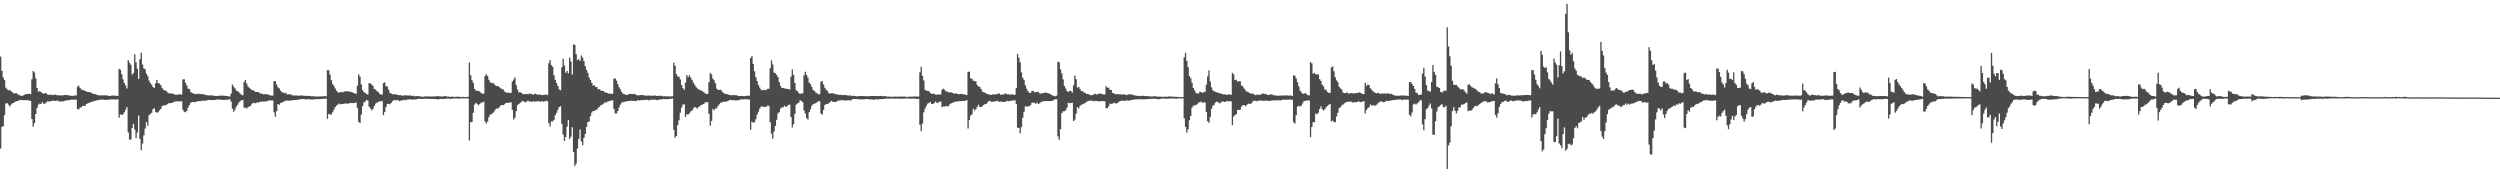 <svg xmlns="http://www.w3.org/2000/svg" width="1920" height="150"><path d="M0 43.478h1v70.636H0zM1 54.408h1v43.072H1zM2 59.431h1v37.471H2zM3 61.478h1v26.944H3zM4 67.273h1v12.188H4zM5 68.578h1v10.620H5zM6 69.353h1v11.092H6zM7 68.996h1v12.808H7zM8 69.971h1v10.403H8zM9 70.718h1v8.643H9zM10 71.848h1v7.265H10zM11 71.704h1v6.475H11zM12 71.473h1v6.308H12zM13 72.219h1v5.360H13zM14 72.867h1v4.296H14zM15 73.384h1v3.504H15zM16 73.604h1v3.028H16zM17 73.492h1v3.493H17zM18 73.011h1v3.937H18zM19 72.354h1v4.617H19zM20 72.315h1v4.660H20zM21 72.102h1v4.736H21zM22 72.079h1v5.262H22zM23 72.318h1v5.129H23zM24 60.935h1v30.456H24zM25 54.506h1v42.811H25zM26 55.666h1v38.794H26zM27 60.221h1v27.329H27zM28 67.609h1v15.262H28zM29 70.347h1v10.014H29zM30 69.994h1v9.554H30zM31 70.530h1v9.382H31zM32 71.610h1v6.800H32zM33 71.860h1v7.739H33zM34 71.702h1v7.940H34zM35 71.576h1v7.075H35zM36 72.562h1v5.328H36zM37 72.830h1v5.097H37zM38 72.876h1v4.903H38zM39 72.704h1v5.088H39zM40 73.091h1v4.129H40zM41 72.688h1v4.772H41zM42 72.759h1v4.747H42zM43 73.080h1v4.230H43zM44 73.109h1v4.136H44zM45 73.270h1v4.692H45zM46 73.327h1v4.656H46zM47 73.210h1v4.500H47zM48 73.176h1v4.733H48zM49 73.016h1v4.488H49zM50 72.926h1v4.326H50zM51 73.071h1v3.944H51zM52 73.167h1v3.834H52zM53 73.439h1v3.362H53zM54 73.588h1v2.937H54zM55 73.595h1v2.992H55zM56 73.599h1v2.921H56zM57 73.329h1v3.163H57zM58 73.288h1v3.191H58zM59 66.559h1v17.155H59zM60 65.726h1v18.325H60zM61 67.552h1v15.171H61zM62 68.706h1v13.685H62zM63 69.136h1v12.163H63zM64 69.356h1v11.964H64zM65 69.903h1v11.307H65zM66 70.351h1v9.519H66zM67 70.672h1v8.668H67zM68 70.658h1v8.315H68zM69 71.001h1v7.555H69zM70 71.294h1v6.908H70zM71 72.263h1v5.537H71zM72 71.995h1v5.427H72zM73 72.416h1v5.008H73zM74 72.869h1v4.152H74zM75 73.096h1v3.786H75zM76 73.377h1v3.360H76zM77 73.176h1v3.211H77zM78 73.283h1v3.282H78zM79 73.192h1v3.259H79zM80 73.135h1v3.559H80zM81 73.361h1v3.371H81zM82 73.226h1v3.474H82zM83 73.739h1v2.806H83zM84 73.700h1v2.648H84zM85 73.469h1v2.852H85zM86 73.309h1v3.079H86zM87 73.389h1v2.953H87zM88 73.499h1v2.937H88zM89 73.608h1v2.859H89zM90 73.608h1v2.577H90zM91 52.936h1v37.391H91zM92 53.494h1v34.317H92zM93 56.973h1v31.357H93zM94 60.931h1v26.917H94zM95 63.792h1v22.461H95zM96 65.607h1v18.691H96zM97 67.921h1v14.374H97zM98 46.147h1v55.532H98zM99 48.081h1v59.085H99zM100 49.699h1v57.503H100zM101 57.230h1v41.124H101zM102 56.099h1v39.043H102zM103 41.693h1v57.787H103zM104 47.882h1v58.293H104zM105 52.840h1v49.007H105zM106 60.645h1v28.141H106zM107 45.410h1v61.357H107zM108 40.604h1v74.713H108zM109 49.633h1v60.652H109zM110 52.663h1v51.293H110zM111 53.204h1v45.562H111zM112 56.605h1v37.127H112zM113 58.466h1v38.130H113zM114 61.828h1v26.789H114zM115 63.696h1v23.827H115zM116 65.087h1v21.534H116zM117 66.753h1v17.045H117zM118 67.580h1v15.626H118zM119 64.032h1v21.840H119zM120 61.411h1v25.294H120zM121 63.837h1v22.220H121zM122 64.174h1v20.613H122zM123 65.403h1v18.382H123zM124 67.470h1v14.047H124zM125 68.848h1v12.115H125zM126 69.356h1v11.563H126zM127 69.569h1v11.275H127zM128 70.784h1v9.181H128zM129 71.576h1v7.768H129zM130 71.681h1v7.503H130zM131 71.757h1v7.384H131zM132 71.928h1v6.983H132zM133 72.123h1v6.212H133zM134 72.759h1v5.159H134zM135 72.789h1v5.054H135zM136 72.636h1v5.120H136zM137 72.432h1v5.516H137zM138 72.482h1v5.379H138zM139 72.617h1v5.049H139zM140 60.999h1v23.342H140zM141 60.853h1v25.040H141zM142 63.549h1v22.717H142zM143 65.639h1v19.432H143zM144 68.083h1v14.482H144zM145 68.424h1v12.218H145zM146 70.573h1v8.382H146zM147 71.304h1v7.139H147zM148 71.846h1v6.365H148zM149 72.089h1v6.507H149zM150 72.384h1v5.809H150zM151 72.095h1v5.743H151zM152 71.878h1v5.880H152zM153 72.356h1v5.244H153zM154 72.215h1v5.491H154zM155 72.281h1v4.953H155zM156 72.434h1v4.974H156zM157 72.778h1v4.640H157zM158 72.988h1v4.175H158zM159 73.217h1v3.662H159zM160 73.295h1v3.454H160zM161 73.194h1v3.630H161zM162 73.304h1v3.596H162zM163 73.274h1v3.619H163zM164 73.640h1v3.129H164zM165 73.718h1v3.005H165zM166 73.721h1v2.774H166zM167 73.544h1v2.861H167zM168 73.565h1v2.804H168zM169 73.421h1v3.209H169zM170 73.423h1v3.211H170zM171 73.478h1v3.323H171zM172 73.505h1v3.250H172zM173 73.684h1v2.870H173zM174 73.771h1v2.808H174zM175 73.949h1v2.557H175zM176 74.153h1v1.966H176zM177 71.844h1v6.262H177zM178 64.888h1v18.576H178zM179 66.488h1v19.375H179zM180 67.809h1v16.530H180zM181 69.596h1v12.307H181zM182 69.917h1v10.545H182zM183 70.841h1v7.899H183zM184 71.931h1v5.772H184zM185 72.812h1v4.216H185zM186 73.139h1v3.658H186zM187 62.943h1v19.817H187zM188 61.432h1v21.188H188zM189 64.227h1v19.146H189zM190 66.454h1v15.908H190zM191 67.445h1v14.282H191zM192 68.257h1v13.124H192zM193 69.337h1v10.389H193zM194 69.207h1v9.764H194zM195 70.068h1v9.123H195zM196 70.688h1v8.599H196zM197 70.612h1v7.897H197zM198 70.665h1v8.169H198zM199 71.514h1v6.706H199zM200 71.803h1v6.487H200zM201 72.098h1v5.697H201zM202 72.510h1v5.635H202zM203 72.256h1v5.718H203zM204 72.409h1v5.454H204zM205 72.425h1v5.230H205zM206 72.784h1v4.248H206zM207 73.281h1v3.893H207zM208 73.439h1v3.694H208zM209 73.398h1v3.742H209zM210 62.395h1v23.951H210zM211 62.315h1v27.265H211zM212 64.913h1v20.412H212zM213 67.094h1v12.854H213zM214 67.868h1v12.607H214zM215 69.511h1v9.657H215zM216 70.757h1v7.988H216zM217 71.072h1v7.272H217zM218 71.697h1v6.100H218zM219 71.235h1v6.006H219zM220 72.551h1v4.690H220zM221 72.434h1v4.907H221zM222 72.361h1v4.827H222zM223 72.576h1v4.720H223zM224 73.212h1v3.694H224zM225 73.235h1v3.628H225zM226 73.460h1v3.323H226zM227 73.238h1v3.582H227zM228 73.553h1v2.980H228zM229 73.494h1v3.003H229zM230 73.421h1v2.689H230zM231 73.254h1v2.870H231zM232 73.343h1v2.758H232zM233 73.537h1v2.513H233zM234 73.606h1v2.728H234zM235 73.597h1v2.721H235zM236 73.640h1v2.552H236zM237 73.753h1v2.447H237zM238 73.672h1v2.708H238zM239 73.988h1v2.433H239zM240 73.888h1v2.483H240zM241 73.968h1v2.337H241zM242 74.213h1v1.913H242zM243 74.110h1v2.074H243zM244 74.155h1v1.913H244zM245 74.030h1v2.081H245zM246 74.034h1v2.007H246zM247 74.016h1v1.932H247zM248 73.929h1v1.998H248zM249 73.810h1v1.946H249zM250 73.961h1v1.810H250zM251 53.847h1v37.361H251zM252 53.913h1v33.609H252zM253 57.321h1v30.606H253zM254 61.560h1v26.324H254zM255 64.508h1v21.730H255zM256 66.003h1v18.199H256zM257 67.996h1v14.296H257zM258 69.653h1v11.520H258zM259 70.910h1v9.387H259zM260 71.031h1v8.494H260zM261 70.837h1v9.409H261zM262 70.587h1v9.306H262zM263 70.967h1v8.849H263zM264 70.127h1v9.425H264zM265 70.180h1v9.272H265zM266 70.189h1v9.359H266zM267 70.045h1v9.540H267zM268 70.486h1v8.787H268zM269 70.576h1v8.423H269zM270 70.830h1v8.254H270zM271 71.455h1v7.720H271zM272 71.654h1v7.471H272zM273 72.116h1v6.402H273zM274 65.778h1v17.070H274zM275 57.113h1v36.493H275zM276 58.862h1v35.603H276zM277 64.872h1v23.065H277zM278 69.202h1v12.353H278zM279 70.681h1v8.025H279zM280 71.377h1v6.642H280zM281 72.198h1v4.562H281zM282 72.599h1v4.585H282zM283 63.762h1v18.235H283zM284 64.199h1v19.082H284zM285 64.913h1v19.945H285zM286 65.996h1v17.665H286zM287 68.330h1v13.101H287zM288 68.809h1v10.767H288zM289 69.987h1v8.803H289zM290 70.651h1v7.729H290zM291 71.917h1v5.901H291zM292 72.540h1v5.122H292zM293 72.620h1v4.974H293zM294 63.799h1v24.624H294zM295 63.297h1v22.660H295zM296 66.268h1v15.832H296zM297 66.486h1v13.323H297zM298 68.811h1v10.982H298zM299 71.297h1v8.757H299zM300 71.864h1v7.176H300zM301 72.471h1v5.296H301zM302 72.507h1v4.360H302zM303 72.263h1v4.733H303zM304 72.594h1v4.461H304zM305 72.933h1v3.772H305zM306 73.114h1v4.557H306zM307 73.052h1v4.314H307zM308 73.325h1v3.793H308zM309 73.567h1v3.406H309zM310 73.135h1v3.447H310zM311 73.249h1v3.786H311zM312 73.251h1v3.177H312zM313 73.421h1v3.026H313zM314 73.325h1v2.980H314zM315 73.279h1v2.937H315zM316 73.734h1v2.889H316zM317 73.533h1v2.790H317zM318 74.014h1v2.513H318zM319 73.812h1v2.401H319zM320 73.723h1v2.387H320zM321 73.904h1v1.973H321zM322 73.890h1v1.950H322zM323 74.263h1v1.767H323zM324 74.357h1v1.632H324zM325 74.222h1v1.616H325zM326 73.993h1v1.824H326zM327 74.064h1v1.868H327zM328 73.965h1v1.847H328zM329 74.091h1v1.861H329zM330 74.107h1v1.877H330zM331 74.121h1v1.852H331zM332 74.071h1v1.900H332zM333 74.094h1v1.964H333zM334 73.945h1v2.028H334zM335 73.908h1v2.330H335zM336 73.787h1v2.515H336zM337 73.963h1v2.152H337zM338 74.020h1v1.893H338zM339 74.128h1v1.833H339zM340 74.091h1v1.895H340zM341 73.689h1v2.243H341zM342 73.947h1v1.957H342zM343 74.206h1v1.483H343zM344 74.075h1v1.614H344zM345 74.387h1v1.527H345zM346 74.300h1v1.614H346zM347 74.213h1v1.435H347zM348 74.396h1v1.227H348zM349 74.371h1v1.263H349zM350 74.302h1v1.261H350zM351 74.306h1v1.415H351zM352 74.332h1v1.467H352zM353 74.409h1v1.206H353zM354 74.529h1v1.037H354zM355 74.361h1v1.220H355zM356 74.494h1v1.044H356zM357 74.586h1v1.016H357zM358 74.464h1v1.003H358zM359 74.409h1v1.225H359zM360 47.914h1v59.975H360zM361 57.742h1v36.072H361zM362 61.491h1v32.243H362zM363 63.647h1v22.934H363zM364 68.223h1v12.085H364zM365 69.363h1v9.604H365zM366 69.896h1v9.810H366zM367 69.743h1v11.202H367zM368 70.363h1v9.487H368zM369 71.358h1v7.448H369zM370 72.038h1v6.693H370zM371 71.853h1v6.219H371zM372 58.532h1v34.763H372zM373 57.040h1v37.830H373zM374 58.324h1v35.038H374zM375 61.212h1v28.794H375zM376 63.009h1v24.974H376zM377 63.913h1v23.951H377zM378 63.508h1v23.227H378zM379 64.460h1v21.263H379zM380 65.627h1v18.482H380zM381 66.083h1v17.205H381zM382 66.113h1v17.290H382zM383 66.854h1v15.434H383zM384 67.742h1v13.323H384zM385 68.340h1v12.316H385zM386 68.818h1v11.909H386zM387 70.189h1v9.927H387zM388 70.935h1v8.187H388zM389 71.278h1v7.670H389zM390 71.045h1v7.958H390zM391 71.498h1v7.178H391zM392 71.310h1v7.295H392zM393 62.581h1v21.712H393zM394 61.089h1v30.705H394zM395 59.530h1v30.799H395zM396 65.366h1v19.963H396zM397 68.736h1v11.952H397zM398 70.999h1v8.878H398zM399 70.741h1v8.299H399zM400 71.423h1v6.670H400zM401 72.160h1v5.290H401zM402 72.375h1v5.676H402zM403 72.281h1v6.388H403zM404 71.999h1v6.022H404zM405 72.459h1v4.795H405zM406 71.878h1v6.065H406zM407 72.018h1v5.965H407zM408 72.128h1v6.217H408zM409 72.892h1v4.733H409zM410 72.002h1v6.249H410zM411 72.116h1v5.649H411zM412 72.553h1v5.441H412zM413 72.853h1v4.802H413zM414 72.446h1v5.445H414zM415 72.881h1v5.241H415zM416 73.107h1v4.498H416zM417 72.862h1v5.340H417zM418 72.805h1v4.951H418zM419 72.556h1v4.749H419zM420 73.000h1v4.797H420zM421 48.594h1v46.038H421zM422 46.051h1v51.135H422zM423 50.082h1v43.097H423zM424 51.283h1v42.035H424zM425 57.788h1v34.314H425zM426 61.267h1v27.281H426zM427 63.817h1v22.818H427zM428 66.035h1v18.233H428zM429 68.584h1v13.600H429zM430 69.326h1v12.323H430zM431 51.688h1v43.399H431zM432 45.131h1v58.302H432zM433 50.345h1v57.876H433zM434 55.854h1v49.364H434zM435 54.476h1v42.749H435zM436 56.259h1v35.786H436zM437 44.302h1v62.497H437zM438 47.163h1v57.778H438zM439 57.337h1v40.405H439zM440 34.085h1v82.660H440zM441 34.531h1v92.948H441zM442 41.524h1v84.171H442zM443 46.145h1v67.915H443zM444 45.479h1v61.167H444zM445 46.765h1v52.731H445zM446 42.611h1v66.109H446zM447 44.298h1v67.331H447zM448 46.955h1v58.943H448zM449 50.750h1v52.156H449zM450 53.641h1v43.845H450zM451 55.909h1v37.864H451zM452 59.546h1v33.683H452zM453 61.407h1v27.853H453zM454 63.705h1v22.724H454zM455 65.698h1v19.540H455zM456 65.533h1v19.673H456zM457 66.795h1v17.775H457zM458 66.911h1v17.219H458zM459 68.722h1v14.026H459zM460 68.470h1v13.495H460zM461 69.511h1v11.332H461zM462 69.855h1v10.524H462zM463 69.912h1v9.762H463zM464 70.844h1v7.858H464zM465 71.118h1v7.686H465zM466 71.429h1v6.658H466zM467 71.958h1v5.873H467zM468 71.860h1v5.601H468zM469 72.109h1v5.116H469zM470 71.979h1v5.051H470zM471 60.496h1v23.159H471zM472 60.139h1v27.011H472zM473 61.878h1v25.223H473zM474 64.622h1v20.629H474zM475 67.012h1v15.599H475zM476 68.628h1v11.723H476zM477 70.628h1v8.240H477zM478 72.009h1v6.340H478zM479 72.299h1v5.914H479zM480 72.748h1v5.189H480zM481 72.931h1v4.875H481zM482 72.489h1v5.191H482zM483 72.153h1v5.427H483zM484 72.084h1v5.246H484zM485 72.217h1v5.262H485zM486 72.263h1v5.173H486zM487 71.935h1v5.653H487zM488 72.949h1v4.811H488zM489 73.153h1v3.919H489zM490 73.272h1v3.687H490zM491 73.041h1v4.260H491zM492 72.961h1v3.795H492zM493 73.068h1v3.905H493zM494 73.130h1v3.637H494zM495 73.457h1v3.287H495zM496 73.407h1v3.314H496zM497 73.418h1v3.204H497zM498 73.377h1v3.841H498zM499 73.517h1v3.056H499zM500 73.402h1v3.198H500zM501 73.560h1v2.962H501zM502 73.325h1v3.287H502zM503 73.370h1v3.117H503zM504 73.709h1v3.296H504zM505 73.652h1v3.104H505zM506 73.416h1v3.017H506zM507 73.675h1v2.600H507zM508 73.636h1v2.751H508zM509 74.016h1v1.952H509zM510 73.814h1v2.387H510zM511 74.071h1v2.012H511zM512 73.997h1v2.252H512zM513 73.924h1v2.037H513zM514 74.112h1v1.943H514zM515 73.997h1v1.804H515zM516 73.938h1v1.760H516zM517 48.125h1v51.648H517zM518 50.482h1v55.306H518zM519 56.955h1v47.492H519zM520 58.694h1v37.398H520zM521 58.999h1v33.401H521zM522 61.011h1v25.576H522zM523 65.234h1v17.329H523zM524 67.651h1v12.756H524zM525 68.967h1v11.108H525zM526 63.405h1v26.516H526zM527 57.578h1v30.211H527zM528 59.214h1v28.702H528zM529 57.731h1v29.293H529zM530 59.555h1v26.004H530zM531 61.368h1v23.635H531zM532 63.414h1v19.927H532zM533 65.018h1v17.169H533zM534 66.607h1v15.990H534zM535 67.852h1v15.553H535zM536 68.612h1v13.644H536zM537 68.928h1v12.577H537zM538 69.557h1v11.055H538zM539 69.930h1v10.426H539zM540 70.791h1v9.068H540zM541 71.617h1v7.139H541zM542 72.173h1v6.356H542zM543 72.180h1v6.182H543zM544 63.119h1v24.321H544zM545 56.190h1v40.389H545zM546 57.124h1v35.745H546zM547 60.439h1v23.243H547zM548 61.604h1v23.127H548zM549 64.011h1v19.300H549zM550 68.083h1v15.072H550zM551 69.022h1v12.271H551zM552 69.067h1v11.041H552zM553 68.873h1v10.082H553zM554 70.145h1v8.512H554zM555 71.201h1v6.956H555zM556 72.004h1v6.031H556zM557 72.068h1v6.212H557zM558 72.425h1v5.244H558zM559 72.626h1v4.720H559zM560 73.034h1v3.600H560zM561 73.158h1v3.770H561zM562 73.034h1v3.960H562zM563 73.077h1v3.758H563zM564 73.098h1v4.047H564zM565 73.089h1v3.994H565zM566 73.471h1v3.642H566zM567 73.773h1v3.051H567zM568 73.778h1v2.815H568zM569 73.691h1v2.470H569zM570 73.686h1v2.811H570zM571 73.947h1v2.303H571zM572 73.615h1v2.545H572zM573 73.620h1v2.662H573zM574 73.441h1v2.982H574zM575 73.515h1v2.813H575zM576 44.570h1v55.079H576zM577 43.149h1v50.307H577zM578 49.102h1v45.225H578zM579 54.808h1v39.034H579zM580 59.237h1v32.371H580zM581 62.187h1v25.901H581zM582 65.202h1v20.616H582zM583 67.188h1v16.207H583zM584 68.836h1v13.108H584zM585 69.305h1v12.396H585zM586 69.077h1v13.051H586zM587 68.900h1v13.280H587zM588 69.344h1v12.598H588zM589 68.273h1v12.895H589zM590 68.150h1v13.154H590zM591 52.354h1v41.563H591zM592 46.346h1v56.297H592zM593 49.493h1v57.050H593zM594 55.682h1v45.313H594zM595 56.250h1v40.458H595zM596 57.438h1v34.546H596zM597 59.294h1v27.830H597zM598 63.034h1v23.056H598zM599 66.062h1v17.313H599zM600 67.635h1v14.772H600zM601 67.509h1v14.935H601zM602 67.944h1v13.218H602zM603 67.982h1v14.154H603zM604 68.399h1v13.149H604zM605 68.353h1v12.236H605zM606 68.811h1v11.513H606zM607 58.910h1v31.023H607zM608 53.359h1v44.491H608zM609 57.513h1v37.871H609zM610 63.750h1v23.701H610zM611 69.374h1v10.938H611zM612 69.990h1v9.442H612zM613 71.567h1v7.260H613zM614 72.011h1v4.997H614zM615 71.770h1v5.724H615zM616 71.670h1v6.798H616zM617 57.976h1v26.892H617zM618 55.074h1v32.122H618zM619 57.536h1v33.193H619zM620 59.626h1v32.142H620zM621 63.457h1v22.660H621zM622 64.581h1v19.419H622zM623 66.657h1v14.548H623zM624 69.047h1v10.925H624zM625 69.862h1v9.746H625zM626 71.063h1v8.203H626zM627 71.578h1v7.020H627zM628 72.455h1v5.331H628zM629 72.279h1v5.475H629zM630 62.750h1v24.504H630zM631 62.299h1v25.756H631zM632 64.883h1v19.522H632zM633 67.401h1v13.266H633zM634 68.889h1v10.925H634zM635 69.770h1v10.135H635zM636 71.526h1v7.796H636zM637 71.892h1v6.592H637zM638 71.631h1v5.834H638zM639 71.619h1v6.496H639zM640 71.750h1v6.526H640zM641 72.448h1v5.965H641zM642 72.247h1v5.798H642zM643 72.780h1v4.488H643zM644 72.782h1v4.498H644zM645 72.734h1v4.445H645zM646 72.988h1v3.779H646zM647 73.032h1v3.987H647zM648 73.029h1v4.200H648zM649 72.917h1v4.360H649zM650 73.201h1v3.852H650zM651 73.487h1v3.497H651zM652 73.171h1v3.955H652zM653 73.549h1v3.632H653zM654 73.647h1v2.639H654zM655 73.583h1v2.449H655zM656 73.721h1v2.346H656zM657 73.883h1v2.158H657zM658 74.016h1v2.174H658zM659 73.814h1v2.348H659zM660 73.775h1v2.543H660zM661 73.700h1v2.705H661zM662 73.721h1v2.575H662zM663 73.824h1v2.444H663zM664 73.828h1v2.348H664zM665 73.906h1v2.138H665zM666 73.993h1v2.126H666zM667 73.849h1v2.369H667zM668 73.775h1v2.788H668zM669 73.730h1v2.527H669zM670 73.707h1v2.898H670zM671 73.741h1v2.680H671zM672 73.801h1v2.426H672zM673 73.794h1v2.493H673zM674 73.817h1v2.577H674zM675 73.620h1v2.531H675zM676 73.631h1v2.495H676zM677 73.853h1v2.218H677zM678 73.933h1v2.071H678zM679 73.766h1v2.140H679zM680 74.043h1v1.691H680zM681 74.185h1v1.566H681zM682 74.130h1v1.664H682zM683 74.254h1v1.534H683zM684 74.268h1v1.403H684zM685 74.320h1v1.465H685zM686 74.160h1v1.506H686zM687 74.213h1v1.609H687zM688 74.400h1v1.334H688zM689 73.988h1v1.737H689zM690 74.407h1v1.353H690zM691 74.084h1v1.721H691zM692 74.229h1v1.476H692zM693 74.199h1v1.556H693zM694 74.100h1v1.611H694zM695 74.350h1v1.273H695zM696 74.403h1v1.202H696zM697 74.364h1v1.234H697zM698 74.240h1v1.469H698zM699 74.201h1v1.630H699zM700 74.293h1v1.415H700zM701 74.103h1v1.600H701zM702 74.144h1v1.680H702zM703 74.023h1v1.808H703zM704 74.210h1v1.712H704zM705 74.144h1v1.822H705zM706 55.545h1v40.318H706zM707 51.322h1v49.389H707zM708 58.310h1v36.581H708zM709 61.819h1v24.468H709zM710 68.994h1v14.228H710zM711 69.592h1v11.657H711zM712 69.878h1v9.668H712zM713 70.065h1v8.915H713zM714 71.404h1v6.768H714zM715 72.169h1v7.693H715zM716 71.784h1v8.201H716zM717 72.125h1v6.954H717zM718 72.652h1v5.322H718zM719 72.684h1v6.175H719zM720 72.480h1v6.514H720zM721 72.549h1v5.491H721zM722 72.546h1v5.356H722zM723 68.861h1v13.484H723zM724 68.081h1v13.642H724zM725 68.887h1v13.044H725zM726 70.214h1v11.080H726zM727 70.230h1v11.499H727zM728 70.967h1v10.586H728zM729 70.889h1v9.194H729zM730 70.976h1v8.428H730zM731 71.237h1v7.695H731zM732 71.880h1v6.645H732zM733 71.839h1v6.407H733zM734 71.654h1v6.294H734zM735 72.185h1v5.633H735zM736 72.388h1v5.406H736zM737 72.155h1v5.489H737zM738 72.112h1v5.566H738zM739 72.388h1v5.074H739zM740 72.404h1v5.223H740zM741 72.867h1v4.431H741zM742 73.075h1v3.770H742zM743 55.183h1v43.507H743zM744 54.971h1v37.210H744zM745 60.075h1v28.656H745zM746 60.697h1v27.169H746zM747 61.951h1v21.627H747zM748 62.281h1v22.575H748zM749 62.537h1v21.371H749zM750 65.289h1v16.846H750zM751 66.396h1v14.060H751zM752 66.749h1v15.404H752zM753 68.278h1v13.905H753zM754 70.402h1v11.103H754zM755 70.757h1v9.847H755zM756 71.150h1v8.775H756zM757 71.899h1v7.894H757zM758 72.100h1v6.530H758zM759 72.704h1v4.965H759zM760 72.535h1v4.811H760zM761 72.997h1v5.283H761zM762 72.379h1v5.846H762zM763 72.640h1v5.180H763zM764 72.350h1v5.644H764zM765 72.409h1v5.022H765zM766 71.880h1v5.882H766zM767 71.793h1v6.370H767zM768 72.810h1v5.184H768zM769 72.480h1v5.770H769zM770 72.688h1v5.564H770zM771 72.041h1v6.278H771zM772 71.851h1v6.228H772zM773 72.457h1v4.887H773zM774 72.306h1v5.530H774zM775 72.807h1v4.717H775zM776 72.480h1v4.946H776zM777 72.439h1v4.690H777zM778 72.757h1v4.486H778zM779 72.791h1v4.159H779zM780 67.600h1v12.213H780zM781 41.348h1v56.688H781zM782 44.318h1v54.015H782zM783 47.839h1v54.628H783zM784 55.602h1v42.010H784zM785 59.766h1v30.707H785zM786 61.409h1v24.461H786zM787 65.495h1v16.178H787zM788 68.108h1v13.811H788zM789 70.145h1v11.584H789zM790 71.189h1v10.414H790zM791 71.402h1v9.366H791zM792 69.864h1v9.137H792zM793 69.736h1v9.041H793zM794 70.786h1v8.233H794zM795 70.816h1v8.952H795zM796 70.484h1v8.338H796zM797 70.562h1v9.382H797zM798 71.681h1v7.556H798zM799 72.020h1v6.413H799zM800 71.452h1v6.599H800zM801 71.491h1v6.191H801zM802 71.178h1v6.487H802zM803 71.139h1v6.500H803zM804 71.503h1v6.086H804zM805 71.693h1v5.985H805zM806 72.134h1v5.418H806zM807 72.787h1v4.823H807zM808 73.350h1v3.941H808zM809 73.588h1v2.992H809zM810 73.986h1v2.241H810zM811 73.471h1v2.742H811zM812 47.367h1v57.427H812zM813 47.928h1v59.469H813zM814 53.204h1v45.979H814zM815 56.396h1v30.497H815zM816 60.972h1v24.571H816zM817 66.060h1v19.407H817zM818 67.992h1v16.706H818zM819 69.930h1v12.632H819zM820 70.708h1v8.137H820zM821 69.660h1v9.721H821zM822 69.933h1v9.176H822zM823 71.173h1v7.734H823zM824 65.538h1v27.453H824zM825 58.040h1v33.857H825zM826 60.848h1v26.443H826zM827 67.262h1v15.003H827zM828 66.717h1v16.528H828zM829 68.321h1v12.937H829zM830 69.926h1v10.577H830zM831 70.040h1v10.000H831zM832 71.082h1v8.544H832zM833 71.253h1v7.768H833zM834 72.155h1v6.038H834zM835 72.256h1v5.415H835zM836 72.478h1v4.871H836zM837 73.112h1v4.083H837zM838 73.109h1v4.289H838zM839 72.917h1v4.546H839zM840 72.022h1v5.738H840zM841 72.066h1v5.347H841zM842 72.734h1v4.900H842zM843 71.901h1v5.967H843zM844 71.990h1v5.832H844zM845 71.844h1v5.896H845zM846 72.235h1v5.328H846zM847 72.530h1v5.141H847zM848 72.565h1v5.155H848zM849 66.177h1v16.960H849zM850 67.367h1v15.795H850zM851 67.271h1v14.330H851zM852 68.953h1v10.524H852zM853 69.104h1v10.822H853zM854 71.262h1v8.286H854zM855 71.674h1v7.061H855zM856 72.281h1v7.187H856zM857 72.411h1v6.951H857zM858 72.137h1v6.841H858zM859 72.521h1v5.438H859zM860 72.377h1v5.253H860zM861 72.686h1v4.523H861zM862 72.398h1v4.946H862zM863 72.535h1v4.999H863zM864 72.771h1v4.653H864zM865 73.075h1v3.951H865zM866 72.418h1v4.836H866zM867 72.501h1v4.836H867zM868 72.494h1v4.344H868zM869 72.622h1v4.054H869zM870 73.144h1v3.452H870zM871 73.217h1v3.232H871zM872 73.370h1v2.875H872zM873 73.707h1v2.699H873zM874 73.592h1v2.671H874zM875 73.824h1v2.341H875zM876 73.643h1v2.554H876zM877 73.466h1v2.820H877zM878 73.689h1v2.623H878zM879 73.810h1v2.433H879zM880 73.746h1v2.419H880zM881 73.908h1v2.062H881zM882 73.890h1v2.289H882zM883 74.142h1v1.774H883zM884 74.066h1v1.840H884zM885 74.068h1v1.774H885zM886 73.901h1v1.909H886zM887 73.933h1v1.895H887zM888 74.242h1v1.861H888zM889 74.190h1v1.932H889zM890 74.263h1v1.893H890zM891 74.229h1v1.673H891zM892 74.320h1v1.433H892zM893 74.316h1v1.293H893zM894 74.247h1v1.538H894zM895 74.332h1v1.568H895zM896 74.277h1v1.474H896zM897 74.100h1v1.662H897zM898 74.084h1v1.630H898zM899 74.135h1v1.495H899zM900 74.224h1v1.465H900zM901 74.197h1v1.458H901zM902 74.332h1v1.369H902zM903 74.414h1v1.396H903zM904 74.396h1v1.266H904zM905 74.483h1v1.039H905zM906 74.563h1v1.000H906zM907 74.554h1v1.000H907zM908 74.613h1v1.000H908zM909 44.003h1v46.924H909zM910 40.505h1v56.960H910zM911 46.761h1v55.136H911zM912 51.524h1v47.773H912zM913 58.358h1v34.010H913zM914 60.043h1v29.023H914zM915 63.496h1v19.181H915zM916 67.584h1v13.552H916zM917 69.399h1v11.579H917zM918 71.308h1v9.270H918zM919 71.835h1v8.171H919zM920 71.720h1v6.954H920zM921 70.379h1v8.146H921zM922 70.702h1v7.263H922zM923 71.436h1v7.556H923zM924 70.757h1v7.890H924zM925 70.443h1v8.180H925zM926 64.996h1v21.119H926zM927 58.667h1v34.395H927zM928 54.066h1v40.245H928zM929 62.624h1v27.299H929zM930 67.076h1v16.507H930zM931 69.360h1v11.920H931zM932 70.079h1v10.359H932zM933 70.564h1v8.190H933zM934 70.882h1v7.253H934zM935 71.239h1v7.141H935zM936 71.670h1v7.736H936zM937 71.555h1v7.398H937zM938 72.201h1v5.816H938zM939 72.514h1v5.395H939zM940 72.388h1v5.889H940zM941 72.640h1v5.484H941zM942 72.903h1v4.541H942zM943 72.395h1v5.509H943zM944 72.475h1v5.219H944zM945 72.805h1v5.008H945zM946 56.030h1v40.142H946zM947 57.145h1v32.428H947zM948 61.533h1v26.766H948zM949 61.210h1v26.439H949zM950 62.693h1v21.735H950zM951 62.418h1v21.957H951zM952 62.254h1v22.037H952zM953 65.652h1v16.308H953zM954 66.339h1v14.479H954zM955 67.937h1v12.703H955zM956 69.267h1v12.401H956zM957 70.351h1v10.293H957zM958 70.621h1v9.261H958zM959 71.423h1v8.084H959zM960 71.803h1v8.052H960zM961 71.807h1v7.070H961zM962 71.967h1v5.496H962zM963 72.736h1v4.729H963zM964 73.064h1v4.372H964zM965 72.521h1v5.241H965zM966 72.853h1v4.527H966zM967 72.828h1v4.340H967zM968 72.425h1v4.811H968zM969 71.896h1v5.354H969zM970 71.830h1v5.631H970zM971 72.290h1v5.001H971zM972 72.233h1v5.006H972zM973 72.942h1v4.452H973zM974 72.958h1v4.575H974zM975 72.489h1v5.100H975zM976 72.519h1v4.617H976zM977 72.780h1v4.456H977zM978 73.270h1v3.733H978zM979 73.265h1v3.898H979zM980 73.412h1v3.594H980zM981 73.508h1v3.513H981zM982 73.430h1v3.639H982zM983 73.430h1v3.772H983zM984 73.270h1v3.447H984zM985 73.446h1v3.040H985zM986 73.322h1v3.394H986zM987 73.286h1v3.227H987zM988 73.208h1v3.358H988zM989 73.457h1v3.074H989zM990 73.313h1v2.964H990zM991 73.297h1v3.426H991zM992 73.780h1v2.749H992zM993 57.758h1v36.116H993zM994 58.200h1v36.718H994zM995 60.198h1v28.228H995zM996 63.114h1v18.785H996zM997 66.286h1v14.930H997zM998 69.640h1v12.204H998zM999 70.967h1v10.034H999zM1000 71.999h1v7.315H1000zM1001 72.077h1v5.516H1001zM1002 71.372h1v6.111H1002zM1003 72.462h1v4.813H1003zM1004 73.100h1v3.962H1004zM1005 73.313h1v3.857H1005zM1006 47.619h1v57.748H1006zM1007 48.669h1v48.860H1007zM1008 56.561h1v37.350H1008zM1009 55.964h1v37.862H1009zM1010 57.111h1v30.082H1010zM1011 57.200h1v30.655H1011zM1012 57.097h1v29.506H1012zM1013 60.782h1v22.969H1013zM1014 62.084h1v19.652H1014zM1015 65.080h1v18.807H1015zM1016 66.309h1v18.576H1016zM1017 68.841h1v14.997H1017zM1018 68.900h1v13.493H1018zM1019 70.656h1v10.760H1019zM1020 71.361h1v9.197H1020zM1021 71.336h1v8.489H1021zM1022 51.778h1v41.440H1022zM1023 50.974h1v41.646H1023zM1024 54.744h1v39.137H1024zM1025 59.310h1v34.454H1025zM1026 61.718h1v27.764H1026zM1027 63.094h1v23.472H1027zM1028 66.602h1v16.448H1028zM1029 67.795h1v14.468H1029zM1030 68.786h1v12.083H1030zM1031 71.001h1v9.236H1031zM1032 71.478h1v7.899H1032zM1033 71.592h1v7.050H1033zM1034 70.846h1v7.613H1034zM1035 71.784h1v6.164H1035zM1036 71.894h1v6.352H1036zM1037 71.404h1v6.503H1037zM1038 71.439h1v7.279H1038zM1039 71.867h1v6.889H1039zM1040 71.624h1v6.770H1040zM1041 71.407h1v7.164H1041zM1042 71.423h1v6.812H1042zM1043 70.937h1v6.812H1043zM1044 71.127h1v7.219H1044zM1045 71.606h1v6.887H1045zM1046 72.121h1v5.827H1046zM1047 72.263h1v5.484H1047zM1048 63.611h1v23.479H1048zM1049 65.886h1v18.602H1049zM1050 64.931h1v18.183H1050zM1051 65.359h1v16.924H1051zM1052 67.795h1v12.493H1052zM1053 68.887h1v12.248H1053zM1054 70.152h1v10.689H1054zM1055 70.887h1v10.174H1055zM1056 71.441h1v9.638H1056zM1057 71.690h1v8.542H1057zM1058 71.237h1v7.752H1058zM1059 71.793h1v6.704H1059zM1060 72.166h1v5.599H1060zM1061 71.642h1v6.416H1061zM1062 71.915h1v6.663H1062zM1063 71.745h1v6.574H1063zM1064 72.043h1v5.425H1064zM1065 71.578h1v5.908H1065zM1066 71.832h1v5.667H1066zM1067 72.070h1v5.267H1067zM1068 72.034h1v5.074H1068zM1069 72.546h1v4.344H1069zM1070 73.050h1v3.786H1070zM1071 73.434h1v3.252H1071zM1072 73.597h1v2.891H1072zM1073 73.407h1v3.262H1073zM1074 73.567h1v2.772H1074zM1075 73.361h1v2.923H1075zM1076 73.263h1v3.582H1076zM1077 73.366h1v3.186H1077zM1078 73.437h1v3.037H1078zM1079 73.361h1v3.145H1079zM1080 73.528h1v2.852H1080zM1081 73.705h1v2.776H1081zM1082 63.057h1v25.136H1082zM1083 62.933h1v26.484H1083zM1084 64.465h1v21.939H1084zM1085 65.980h1v14.257H1085zM1086 68.257h1v11.302H1086zM1087 71.077h1v9.233H1087zM1088 71.560h1v7.812H1088zM1089 72.894h1v5.665H1089zM1090 72.796h1v4.228H1090zM1091 72.617h1v4.498H1091zM1092 56.541h1v38.977H1092zM1093 52.013h1v47.963H1093zM1094 58.802h1v32.667H1094zM1095 65.378h1v18.446H1095zM1096 69.413h1v13.582H1096zM1097 70.109h1v10.982H1097zM1098 70.274h1v9.181H1098zM1099 62.949h1v20.412H1099zM1100 49.899h1v53.541H1100zM1101 55.268h1v48.210H1101zM1102 57.479h1v35.635H1102zM1103 66.515h1v19.087H1103zM1104 67.044h1v15.315H1104zM1105 67.625h1v13.973H1105zM1106 70.548h1v10.078H1106zM1107 71.095h1v8.904H1107zM1108 70.081h1v12.161H1108zM1109 69.550h1v12.808H1109zM1110 69.669h1v11.513H1110zM1111 20.968h1v108.865H1111zM1112 35.632h1v76.162H1112zM1113 43.204h1v66.365H1113zM1114 50.496h1v46.416H1114zM1115 61.993h1v23.397H1115zM1116 65.147h1v17.189H1116zM1117 65.259h1v19.785H1117zM1118 65.080h1v22.076H1118zM1119 66.337h1v18.684H1119zM1120 67.316h1v15.157H1120zM1121 68.497h1v13.845H1121zM1122 68.644h1v11.705H1122zM1123 68.388h1v11.941H1123zM1124 69.555h1v10.343H1124zM1125 70.770h1v8.402H1125zM1126 71.951h1v6.645H1126zM1127 65.112h1v20.293H1127zM1128 64.703h1v20.137H1128zM1129 66.042h1v19.009H1129zM1130 66.980h1v17.487H1130zM1131 67.463h1v15.534H1131zM1132 67.941h1v13.683H1132zM1133 68.580h1v12.657H1133zM1134 69.553h1v12.101H1134zM1135 70.484h1v10.057H1135zM1136 70.770h1v9.142H1136zM1137 71.862h1v7.141H1137zM1138 71.713h1v6.745H1138zM1139 71.782h1v5.949H1139zM1140 70.738h1v7.024H1140zM1141 70.791h1v7.008H1141zM1142 71.299h1v7.462H1142zM1143 71.416h1v7.249H1143zM1144 72.338h1v6.013H1144zM1145 71.745h1v6.219H1145zM1146 71.958h1v5.610H1146zM1147 72.610h1v4.882H1147zM1148 63.938h1v24.282H1148zM1149 60.155h1v30.181H1149zM1150 64.785h1v22.243H1150zM1151 67.623h1v14.443H1151zM1152 71.418h1v8.428H1152zM1153 71.851h1v6.727H1153zM1154 71.901h1v6.294H1154zM1155 72.100h1v5.420H1155zM1156 72.720h1v4.468H1156zM1157 73.242h1v4.907H1157zM1158 72.768h1v5.436H1158zM1159 72.913h1v4.656H1159zM1160 73.384h1v3.690H1160zM1161 73.414h1v4.228H1161zM1162 73.483h1v4.319H1162zM1163 73.613h1v3.783H1163zM1164 73.256h1v3.953H1164zM1165 73.247h1v3.870H1165zM1166 73.393h1v3.745H1166zM1167 73.187h1v3.951H1167zM1168 73.141h1v4.266H1168zM1169 73.087h1v4.829H1169zM1170 73.096h1v4.701H1170zM1171 72.984h1v4.651H1171zM1172 72.926h1v4.779H1172zM1173 72.952h1v4.438H1173zM1174 73.109h1v4.097H1174zM1175 73.109h1v3.880H1175zM1176 53.872h1v36.349H1176zM1177 53.886h1v33.953H1177zM1178 57.275h1v30.371H1178zM1179 61.233h1v26.509H1179zM1180 64.677h1v21.582H1180zM1181 66.021h1v18.116H1181zM1182 67.797h1v14.459H1182zM1183 39.127h1v69.279H1183zM1184 42.059h1v74.182H1184zM1185 51.089h1v63.685H1185zM1186 52.263h1v50.678H1186zM1187 51.597h1v46.894H1187zM1188 55.511h1v36.748H1188zM1189 60.629h1v26.656H1189zM1190 61.775h1v23.504H1190zM1191 63.359h1v22.222H1191zM1192 64.986h1v20.494H1192zM1193 44.991h1v64.223H1193zM1194 48.049h1v60.932H1194zM1195 49.736h1v54.880H1195zM1196 59.555h1v31.550H1196zM1197 50.134h1v60.055H1197zM1198 39.478h1v72.145H1198zM1199 50.686h1v63.063H1199zM1200 56.362h1v46.610H1200zM1201 54.753h1v43.104H1201zM1202 10.703h1v105.143H1202zM1203 2.927h1v111.441H1203zM1204 24.884h1v85.859H1204zM1205 38.704h1v71.618H1205zM1206 42.068h1v69.574H1206zM1207 40.542h1v70.435H1207zM1208 47.042h1v59.167H1208zM1209 52.576h1v45.759H1209zM1210 54.197h1v42.605H1210zM1211 57.447h1v41.108H1211zM1212 58.031h1v36.542H1212zM1213 58.596h1v35.388H1213zM1214 58.777h1v34.438H1214zM1215 60.011h1v29.824H1215zM1216 59.358h1v32.715H1216zM1217 60.201h1v30.130H1217zM1218 61.057h1v29.002H1218zM1219 61.443h1v27.203H1219zM1220 61.391h1v26.013H1220zM1221 63.000h1v24.379H1221zM1222 64.071h1v22.548H1222zM1223 65.128h1v22.307H1223zM1224 66.953h1v19.171H1224zM1225 67.907h1v17.521H1225zM1226 68.280h1v15.782H1226zM1227 68.136h1v14.225H1227zM1228 67.994h1v13.266H1228zM1229 32.206h1v68.375H1229zM1230 39.029h1v65.981H1230zM1231 42.648h1v64.127H1231zM1232 52.364h1v48.373H1232zM1233 55.746h1v38.313H1233zM1234 57.518h1v30.162H1234zM1235 63.050h1v21.243H1235zM1236 67.101h1v16.484H1236zM1237 69.685h1v13.136H1237zM1238 69.269h1v13.074H1238zM1239 69.784h1v12.033H1239zM1240 68.280h1v12.174H1240zM1241 67.605h1v12.541H1241zM1242 68.534h1v12.584H1242zM1243 69.024h1v12.136H1243zM1244 69.443h1v12.529H1244zM1245 69.521h1v12.447H1245zM1246 70.995h1v9.856H1246zM1247 71.162h1v9.391H1247zM1248 70.484h1v9.052H1248zM1249 70.367h1v10.130H1249zM1250 69.770h1v9.712H1250zM1251 69.131h1v11.197H1251zM1252 69.141h1v10.616H1252zM1253 68.715h1v10.693H1253zM1254 69.164h1v10.284H1254zM1255 70.667h1v8.290H1255zM1256 71.661h1v6.608H1256zM1257 71.938h1v6.075H1257zM1258 72.187h1v5.358H1258zM1259 71.727h1v5.720H1259zM1260 72.411h1v5.374H1260zM1261 72.388h1v6.585H1261zM1262 71.768h1v6.576H1262zM1263 71.773h1v6.699H1263zM1264 71.356h1v7.585H1264zM1265 71.356h1v7.260H1265zM1266 36.227h1v74.802H1266zM1267 38.912h1v79.632H1267zM1268 46.307h1v72.381H1268zM1269 49.944h1v56.125H1269zM1270 49.045h1v51.270H1270zM1271 54.240h1v37.457H1271zM1272 59.422h1v26.839H1272zM1273 63.329h1v19.750H1273zM1274 65.842h1v17.592H1274zM1275 66.726h1v18.059H1275zM1276 66.678h1v16.596H1276zM1277 62.629h1v25.306H1277zM1278 62.492h1v28.277H1278zM1279 63.998h1v23.552H1279zM1280 63.915h1v21.215H1280zM1281 64.915h1v18.599H1281zM1282 67.717h1v15.635H1282zM1283 68.186h1v14.207H1283zM1284 68.143h1v13.786H1284zM1285 68.793h1v12.200H1285zM1286 68.914h1v12.543H1286zM1287 68.985h1v11.138H1287zM1288 70.054h1v10.309H1288zM1289 71.152h1v8.222H1289zM1290 71.017h1v8.679H1290zM1291 71.670h1v7.347H1291zM1292 71.299h1v7.196H1292zM1293 56.234h1v41.758H1293zM1294 55.749h1v42.685H1294zM1295 61.553h1v25.985H1295zM1296 60.748h1v23.859H1296zM1297 64.263h1v21.513H1297zM1298 67.607h1v15.219H1298zM1299 68.401h1v13.683H1299zM1300 70.038h1v12.074H1300zM1301 70.340h1v10.714H1301zM1302 70.097h1v10.050H1302zM1303 70.789h1v8.968H1303zM1304 70.786h1v8.789H1304zM1305 70.683h1v8.139H1305zM1306 71.711h1v6.663H1306zM1307 71.841h1v5.905H1307zM1308 72.272h1v4.910H1308zM1309 72.654h1v4.401H1309zM1310 72.160h1v4.738H1310zM1311 72.826h1v3.951H1311zM1312 72.288h1v5.063H1312zM1313 72.766h1v4.546H1313zM1314 72.890h1v4.488H1314zM1315 72.487h1v4.944H1315zM1316 72.855h1v4.374H1316zM1317 73.002h1v4.115H1317zM1318 52.643h1v39.750H1318zM1319 52.629h1v37.137H1319zM1320 55.389h1v33.516H1320zM1321 59.006h1v30.467H1321zM1322 63.302h1v23.452H1322zM1323 64.812h1v20.563H1323zM1324 67.195h1v17.020H1324zM1325 63.728h1v25.173H1325zM1326 53.494h1v42.786H1326zM1327 55.756h1v43.502H1327zM1328 60.663h1v34.848H1328zM1329 60.386h1v31.383H1329zM1330 61.521h1v27.478H1330zM1331 55.577h1v36.624H1331zM1332 63.922h1v25.450H1332zM1333 65.108h1v23.104H1333zM1334 67.465h1v14.198H1334zM1335 67.600h1v13.376H1335zM1336 67.394h1v13.220H1336zM1337 54.465h1v34.493H1337zM1338 54.881h1v36.111H1338zM1339 56.953h1v36.390H1339zM1340 60.546h1v31.000H1340zM1341 64.275h1v23.401H1341zM1342 65.385h1v18.840H1342zM1343 68.028h1v14.658H1343zM1344 68.525h1v13.667H1344zM1345 63.943h1v25.754H1345zM1346 62.972h1v26.413H1346zM1347 66.737h1v17.214H1347zM1348 68.955h1v12.987H1348zM1349 68.326h1v12.541H1349zM1350 68.932h1v11.799H1350zM1351 69.511h1v11.637H1351zM1352 70.976h1v9.306H1352zM1353 71.544h1v7.537H1353zM1354 70.706h1v8.853H1354zM1355 71.015h1v8.412H1355zM1356 71.716h1v6.960H1356zM1357 71.647h1v6.528H1357zM1358 71.143h1v6.960H1358zM1359 71.294h1v7.235H1359zM1360 71.832h1v6.645H1360zM1361 72.233h1v5.802H1361zM1362 73.009h1v4.770H1362zM1363 73.222h1v3.916H1363zM1364 72.592h1v4.889H1364zM1365 72.986h1v4.443H1365zM1366 73.068h1v4.198H1366zM1367 73.272h1v3.937H1367zM1368 73.203h1v3.717H1368zM1369 73.476h1v3.177H1369zM1370 73.391h1v3.433H1370zM1371 73.155h1v3.582H1371zM1372 73.071h1v3.642H1372zM1373 73.347h1v3.234H1373zM1374 73.318h1v3.083H1374zM1375 73.503h1v2.941H1375zM1376 73.544h1v2.875H1376zM1377 73.347h1v2.911H1377zM1378 73.483h1v2.866H1378zM1379 73.320h1v3.085H1379zM1380 73.455h1v2.886H1380zM1381 73.478h1v2.964H1381zM1382 73.524h1v3.111H1382zM1383 73.180h1v3.278H1383zM1384 64.270h1v21.291H1384zM1385 69.250h1v13.216H1385zM1386 69.729h1v10.879H1386zM1387 71.004h1v7.654H1387zM1388 72.279h1v4.649H1388zM1389 73.258h1v3.772H1389zM1390 73.313h1v4.079H1390zM1391 72.535h1v4.617H1391zM1392 72.878h1v4.349H1392zM1393 73.029h1v4.088H1393zM1394 73.151h1v3.415H1394zM1395 73.361h1v3.088H1395zM1396 72.869h1v3.548H1396zM1397 73.412h1v3.136H1397zM1398 73.373h1v3.005H1398zM1399 73.636h1v2.582H1399zM1400 73.453h1v2.795H1400zM1401 73.428h1v3.198H1401zM1402 73.279h1v3.745H1402zM1403 73.368h1v3.236H1403zM1404 73.519h1v3.243H1404zM1405 73.535h1v2.852H1405zM1406 73.519h1v2.806H1406zM1407 73.446h1v2.925H1407zM1408 55.350h1v44.557H1408zM1409 55.145h1v43.584H1409zM1410 64.529h1v23.960H1410zM1411 68.282h1v15.660H1411zM1412 69.299h1v11.513H1412zM1413 71.418h1v7.629H1413zM1414 72.787h1v4.349H1414zM1415 72.592h1v4.564H1415zM1416 71.988h1v6.020H1416zM1417 71.553h1v6.290H1417zM1418 71.251h1v6.919H1418zM1419 71.040h1v8.302H1419zM1420 71.365h1v7.977H1420zM1421 71.407h1v7.938H1421zM1422 71.340h1v6.624H1422zM1423 72.114h1v5.086H1423zM1424 72.688h1v4.463H1424zM1425 73.041h1v3.916H1425zM1426 73.512h1v3.365H1426zM1427 73.521h1v2.719H1427zM1428 67.152h1v15.415H1428zM1429 68.944h1v12.126H1429zM1430 70.686h1v9.400H1430zM1431 71.564h1v7.894H1431zM1432 70.800h1v7.823H1432zM1433 71.139h1v6.883H1433zM1434 71.015h1v7.123H1434zM1435 72.473h1v5.905H1435zM1436 72.329h1v5.093H1436zM1437 73.123h1v3.774H1437zM1438 73.730h1v2.575H1438zM1439 73.700h1v2.479H1439zM1440 73.773h1v2.621H1440zM1441 73.917h1v2.275H1441zM1442 73.785h1v2.282H1442zM1443 73.782h1v2.467H1443zM1444 73.743h1v2.550H1444zM1445 73.775h1v2.390H1445zM1446 73.654h1v2.454H1446zM1447 73.805h1v2.268H1447zM1448 73.666h1v2.110H1448zM1449 74.016h1v2.099H1449zM1450 59.617h1v31.421H1450zM1451 63.769h1v24.207H1451zM1452 70.349h1v9.336H1452zM1453 70.686h1v8.636H1453zM1454 71.164h1v7.320H1454zM1455 61.313h1v25.214H1455zM1456 60.720h1v24.555H1456zM1457 63.041h1v20.476H1457zM1458 64.890h1v16.919H1458zM1459 66.225h1v14.472H1459zM1460 67.532h1v12.287H1460zM1461 69.001h1v11.039H1461zM1462 70.750h1v8.885H1462zM1463 71.883h1v6.960H1463zM1464 72.519h1v5.718H1464zM1465 72.448h1v5.111H1465zM1466 72.780h1v4.422H1466zM1467 72.736h1v4.488H1467zM1468 72.411h1v4.898H1468zM1469 72.441h1v4.811H1469zM1470 72.652h1v4.230H1470zM1471 73.000h1v3.774H1471zM1472 73.222h1v3.413H1472zM1473 73.471h1v3.058H1473zM1474 73.517h1v2.863H1474zM1475 73.787h1v2.385H1475zM1476 74.226h1v1.705H1476zM1477 63.714h1v22.092H1477zM1478 64.185h1v21.353H1478zM1479 66.275h1v17.244H1479zM1480 68.731h1v12.637H1480zM1481 69.624h1v10.579H1481zM1482 71.017h1v7.903H1482zM1483 71.425h1v6.958H1483zM1484 71.651h1v6.452H1484zM1485 71.876h1v6.054H1485zM1486 72.128h1v5.605H1486zM1487 73.258h1v3.436H1487zM1488 74.103h1v1.909H1488zM1489 73.904h1v2.222H1489zM1490 73.851h1v2.218H1490zM1491 73.931h1v1.989H1491zM1492 73.933h1v2.021H1492zM1493 74.236h1v1.490H1493zM1494 74.089h1v1.714H1494zM1495 74.270h1v1.458H1495zM1496 74.133h1v1.675H1496zM1497 74.208h1v1.630H1497zM1498 74.206h1v1.584H1498zM1499 74.286h1v1.415H1499zM1500 74.313h1v1.245H1500zM1501 74.286h1v1.332H1501zM1502 74.373h1v1.323H1502zM1503 74.368h1v1.275H1503zM1504 74.302h1v1.332H1504zM1505 74.444h1v1.231H1505zM1506 74.421h1v1.158H1506zM1507 74.554h1v1.028H1507zM1508 74.396h1v1.211H1508zM1509 74.586h1v1.000H1509zM1510 74.487h1v1.149H1510zM1511 74.496h1v1.023H1511zM1512 74.522h1v1.000H1512zM1513 74.618h1v1.000H1513zM1514 64.087h1v24.511H1514zM1515 64.957h1v19.737H1515zM1516 67.735h1v14.910H1516zM1517 68.010h1v14.527H1517zM1518 68.072h1v13.468H1518zM1519 68.976h1v11.575H1519zM1520 70.127h1v9.993H1520zM1521 50.546h1v48.091H1521zM1522 56.023h1v38.679H1522zM1523 62.936h1v24.324H1523zM1524 64.693h1v19.680H1524zM1525 68.140h1v14.438H1525zM1526 59.720h1v30.421H1526zM1527 59.727h1v30.366H1527zM1528 63.460h1v24.681H1528zM1529 40.594h1v68.956H1529zM1530 50.517h1v51.753H1530zM1531 56.680h1v35.074H1531zM1532 58.562h1v31.414H1532zM1533 56.133h1v40.801H1533zM1534 56.156h1v37.350H1534zM1535 61.327h1v25.912H1535zM1536 53.551h1v43.614H1536zM1537 53.938h1v45.116H1537zM1538 56.632h1v38.240H1538zM1539 60.846h1v31.582H1539zM1540 61.707h1v28.391H1540zM1541 66.694h1v19.851H1541zM1542 69.468h1v13.584H1542zM1543 70.649h1v11.140H1543zM1544 71.782h1v7.858H1544zM1545 72.043h1v6.352H1545zM1546 72.862h1v3.886H1546zM1547 73.501h1v3.028H1547zM1548 73.689h1v2.742H1548zM1549 73.824h1v2.557H1549zM1550 73.707h1v2.916H1550zM1551 73.547h1v3.140H1551zM1552 73.537h1v2.918H1552zM1553 73.553h1v2.921H1553zM1554 73.753h1v2.545H1554zM1555 73.528h1v2.843H1555zM1556 73.350h1v3.282H1556zM1557 73.350h1v3.358H1557zM1558 73.345h1v3.360H1558zM1559 73.382h1v3.335H1559zM1560 73.689h1v2.634H1560zM1561 70.123h1v10.520H1561zM1562 69.640h1v11.776H1562zM1563 69.896h1v10.641H1563zM1564 72.590h1v5.670H1564zM1565 72.855h1v4.459H1565zM1566 73.565h1v3.035H1566zM1567 73.586h1v2.719H1567zM1568 73.821h1v2.030H1568zM1569 73.988h1v1.955H1569zM1570 73.885h1v2.172H1570zM1571 73.881h1v2.081H1571zM1572 73.643h1v2.806H1572zM1573 73.558h1v2.982H1573zM1574 73.370h1v3.175H1574zM1575 73.341h1v3.218H1575zM1576 73.519h1v2.756H1576zM1577 73.709h1v2.577H1577zM1578 73.778h1v2.438H1578zM1579 73.771h1v2.511H1579zM1580 73.904h1v1.943H1580zM1581 74.187h1v1.637H1581zM1582 74.325h1v1.378H1582zM1583 74.368h1v1.115H1583zM1584 74.423h1v1.087H1584zM1585 74.531h1v1.053H1585zM1586 74.389h1v1.138H1586zM1587 74.304h1v1.337H1587zM1588 74.233h1v1.410H1588zM1589 74.368h1v1.346H1589zM1590 74.336h1v1.451H1590zM1591 74.439h1v1.231H1591zM1592 74.384h1v1.128H1592zM1593 74.458h1v1.078H1593zM1594 74.403h1v1.094H1594zM1595 74.485h1v1.051H1595zM1596 74.444h1v1.021H1596zM1597 74.512h1v1.000H1597zM1598 74.508h1v1.000H1598zM1599 74.551h1v1.000H1599zM1600 74.545h1v1.000H1600zM1601 74.599h1v1.000H1601zM1602 74.586h1v1.000H1602zM1603 74.599h1v1.000H1603zM1604 53.112h1v42.319H1604zM1605 60.473h1v28.613H1605zM1606 63.792h1v22.715H1606zM1607 65.742h1v17.821H1607zM1608 68.381h1v13.779H1608zM1609 70.672h1v8.737H1609zM1610 70.434h1v9.066H1610zM1611 70.127h1v9.597H1611zM1612 68.365h1v15.132H1612zM1613 68.568h1v13.504H1613zM1614 69.608h1v10.639H1614zM1615 70.365h1v8.423H1615zM1616 71.205h1v6.333H1616zM1617 72.100h1v5.244H1617zM1618 71.926h1v5.706H1618zM1619 72.370h1v5.271H1619zM1620 72.867h1v4.120H1620zM1621 73.263h1v3.509H1621zM1622 73.178h1v3.461H1622zM1623 73.444h1v2.898H1623zM1624 73.888h1v2.039H1624zM1625 73.904h1v2.010H1625zM1626 73.844h1v2.303H1626zM1627 74.048h1v1.852H1627zM1628 74.123h1v1.872H1628zM1629 73.920h1v2.300H1629zM1630 73.773h1v2.580H1630zM1631 73.629h1v2.662H1631zM1632 73.606h1v2.753H1632zM1633 73.698h1v2.612H1633zM1634 73.711h1v2.582H1634zM1635 74.009h1v1.978H1635zM1636 74.078h1v1.920H1636zM1637 74.377h1v1.270H1637zM1638 74.377h1v1.229H1638zM1639 74.293h1v1.371H1639zM1640 74.311h1v1.353H1640zM1641 74.398h1v1.238H1641zM1642 64.771h1v23.211H1642zM1643 64.934h1v20.439H1643zM1644 67.284h1v14.850H1644zM1645 68.530h1v13.642H1645zM1646 68.115h1v13.198H1646zM1647 68.662h1v11.753H1647zM1648 70.280h1v9.796H1648zM1649 70.864h1v8.425H1649zM1650 71.938h1v6.292H1650zM1651 73.009h1v4.031H1651zM1652 73.602h1v2.717H1652zM1653 73.675h1v2.774H1653zM1654 73.906h1v2.188H1654zM1655 74.236h1v1.385H1655zM1656 64.403h1v18.466H1656zM1657 55.925h1v36.663H1657zM1658 64.774h1v21.419H1658zM1659 65.227h1v19.050H1659zM1660 67.227h1v15.507H1660zM1661 70.148h1v10.449H1661zM1662 70.885h1v8.233H1662zM1663 70.887h1v8.004H1663zM1664 70.422h1v8.833H1664zM1665 70.736h1v8.563H1665zM1666 71.116h1v7.768H1666zM1667 72.073h1v5.903H1667zM1668 72.528h1v4.827H1668zM1669 73.331h1v3.154H1669zM1670 73.160h1v3.420H1670zM1671 73.178h1v3.449H1671zM1672 68.211h1v12.612H1672zM1673 67.397h1v13.882H1673zM1674 69.731h1v11.220H1674zM1675 70.811h1v9.522H1675zM1676 71.347h1v7.656H1676zM1677 71.521h1v6.715H1677zM1678 72.329h1v5.058H1678zM1679 73.231h1v4.012H1679zM1680 72.812h1v4.097H1680zM1681 73.112h1v3.179H1681zM1682 73.359h1v2.843H1682zM1683 73.652h1v2.293H1683zM1684 73.709h1v2.291H1684zM1685 68.433h1v14.383H1685zM1686 68.227h1v15.418H1686zM1687 70.676h1v10.078H1687zM1688 72.114h1v6.805H1688zM1689 72.544h1v5.356H1689zM1690 73.560h1v3.330H1690zM1691 74.046h1v2.099H1691zM1692 74.226h1v1.556H1692zM1693 74.068h1v1.820H1693zM1694 73.943h1v1.984H1694zM1695 73.753h1v2.264H1695zM1696 73.753h1v2.625H1696zM1697 68.507h1v13.184H1697zM1698 71.043h1v8.730H1698zM1699 71.830h1v6.775H1699zM1700 72.162h1v5.859H1700zM1701 73.267h1v3.365H1701zM1702 73.979h1v2.000H1702zM1703 74.039h1v1.907H1703zM1704 73.716h1v2.229H1704zM1705 73.881h1v2.003H1705zM1706 74.142h1v1.756H1706zM1707 74.371h1v1.490H1707zM1708 74.375h1v1.318H1708zM1709 74.444h1v1.231H1709zM1710 74.329h1v1.305H1710zM1711 69.697h1v10.316H1711zM1712 70.397h1v9.828H1712zM1713 70.425h1v9.805H1713zM1714 71.830h1v7.137H1714zM1715 72.194h1v5.889H1715zM1716 72.178h1v5.532H1716zM1717 72.393h1v5.086H1717zM1718 72.542h1v4.248H1718zM1719 73.421h1v2.788H1719zM1720 73.764h1v2.264H1720zM1721 73.883h1v2.184H1721zM1722 74.023h1v1.955H1722zM1723 74.238h1v1.611H1723zM1724 74.174h1v1.529H1724zM1725 74.089h1v1.719H1725zM1726 74.169h1v1.696H1726zM1727 74.139h1v1.595H1727zM1728 74.238h1v1.598H1728zM1729 72.253h1v5.573H1729zM1730 72.762h1v4.248H1730zM1731 73.279h1v3.552H1731zM1732 73.721h1v2.891H1732zM1733 73.865h1v1.948H1733zM1734 74.123h1v1.586H1734zM1735 73.979h1v1.776H1735zM1736 73.908h1v1.902H1736zM1737 74.071h1v1.975H1737zM1738 74.027h1v1.849H1738zM1739 74.265h1v1.687H1739zM1740 74.306h1v1.426H1740zM1741 74.316h1v1.396H1741zM1742 74.355h1v1.160H1742zM1743 74.361h1v1.133H1743zM1744 74.538h1v1.000H1744zM1745 74.542h1v1.000H1745zM1746 74.606h1v1.000H1746zM1747 74.327h1v1.163H1747zM1748 74.487h1v1.000H1748zM1749 74.435h1v1.000H1749zM1750 74.382h1v1.227H1750zM1751 74.348h1v1.172H1751zM1752 74.439h1v1.115H1752zM1753 74.476h1v1.092H1753zM1754 74.478h1v1.073H1754zM1755 74.533h1v1.000H1755zM1756 74.535h1v1.000H1756zM1757 74.460h1v1.060H1757zM1758 74.696h1v1.000H1758zM1759 74.604h1v1.000H1759zM1760 74.604h1v1.000H1760zM1761 74.609h1v1.000H1761zM1762 74.634h1v1.000H1762zM1763 74.625h1v1.000H1763zM1764 74.677h1v1.000H1764zM1765 74.693h1v1.000H1765zM1766 74.577h1v1.000H1766zM1767 73.434h1v3.520H1767zM1768 73.551h1v3.017H1768zM1769 73.226h1v3.390H1769zM1770 73.187h1v3.246H1770zM1771 73.338h1v3.223H1771zM1772 73.235h1v3.147H1772zM1773 73.512h1v2.699H1773zM1774 73.858h1v2.234H1774zM1775 73.924h1v2.078H1775zM1776 74.078h1v1.829H1776zM1777 74.158h1v1.920H1777zM1778 74.036h1v1.863H1778zM1779 74.252h1v1.511H1779zM1780 74.130h1v1.643H1780zM1781 74.110h1v1.643H1781zM1782 74.258h1v1.520H1782zM1783 74.236h1v1.618H1783zM1784 74.325h1v1.497H1784zM1785 74.272h1v1.431H1785zM1786 74.036h1v1.616H1786zM1787 74.183h1v1.678H1787zM1788 74.121h1v1.536H1788zM1789 74.290h1v1.371H1789zM1790 74.236h1v1.286H1790zM1791 74.261h1v1.289H1791zM1792 74.320h1v1.144H1792zM1793 74.290h1v1.263H1793zM1794 74.421h1v1.192H1794zM1795 74.517h1v1.000H1795zM1796 74.549h1v1.000H1796zM1797 74.652h1v1.000H1797zM1798 74.593h1v1.000H1798zM1799 74.563h1v1.000H1799zM1800 74.526h1v1.099H1800zM1801 74.458h1v1.089H1801zM1802 74.295h1v1.186H1802zM1803 74.460h1v1.046H1803zM1804 74.483h1v1.000H1804zM1805 74.565h1v1.000H1805zM1806 74.638h1v1.000H1806zM1807 74.579h1v1.000H1807zM1808 74.693h1v1.000H1808zM1809 74.680h1v1.000H1809zM1810 74.618h1v1.000H1810zM1811 74.618h1v1.000H1811zM1812 74.595h1v1.000H1812zM1813 74.590h1v1.000H1813zM1814 74.538h1v1.000H1814zM1815 74.549h1v1.000H1815zM1816 74.515h1v1.000H1816zM1817 74.526h1v1.000H1817zM1818 74.533h1v1.000H1818zM1819 74.629h1v1.000H1819zM1820 74.670h1v1.000H1820zM1821 74.718h1v1.000H1821zM1822 74.725h1v1.000H1822zM1823 74.590h1v1.000H1823zM1824 74.686h1v1.000H1824zM1825 74.615h1v1.000H1825zM1826 74.652h1v1.000H1826zM1827 74.696h1v1.000H1827zM1828 74.622h1v1.000H1828zM1829 74.638h1v1.000H1829zM1830 74.618h1v1.000H1830zM1831 74.460h1v1.000H1831zM1832 74.551h1v1.000H1832zM1833 74.613h1v1.000H1833zM1834 74.650h1v1.000H1834zM1835 74.684h1v1.000H1835zM1836 74.620h1v1.000H1836zM1837 74.494h1v1.117H1837zM1838 74.542h1v1.000H1838zM1839 74.412h1v1.176H1839zM1840 74.368h1v1.243H1840zM1841 74.668h1v1.000H1841zM1842 74.423h1v1.000H1842zM1843 74.442h1v1.060H1843zM1844 74.638h1v1.000H1844zM1845 74.561h1v1.000H1845zM1846 74.174h1v1.387H1846zM1847 74.428h1v1.312H1847zM1848 74.508h1v1.009H1848zM1849 74.657h1v1.000H1849zM1850 74.767h1v1.000H1850zM1851 74.773h1v1.000H1851zM1852 74.698h1v1.000H1852zM1853 74.757h1v1.000H1853zM1854 74.796h1v1.000H1854zM1855 74.737h1v1.000H1855zM1856 74.721h1v1.000H1856zM1857 74.634h1v1.000H1857zM1858 74.764h1v1.000H1858zM1859 74.714h1v1.000H1859zM1860 74.831h1v1.000H1860zM1861 74.734h1v1.000H1861zM1862 74.737h1v1.000H1862zM1863 74.709h1v1.000H1863zM1864 74.815h1v1.000H1864zM1865 74.753h1v1.000H1865zM1866 74.762h1v1.000H1866zM1867 74.741h1v1.000H1867zM1868 74.792h1v1.000H1868zM1869 74.716h1v1.000H1869zM1870 74.707h1v1.000H1870zM1871 74.716h1v1.000H1871zM1872 74.746h1v1.000H1872zM1873 74.767h1v1.000H1873zM1874 74.737h1v1.000H1874zM1875 74.755h1v1.000H1875zM1876 74.721h1v1.000H1876zM1877 74.803h1v1.000H1877zM1878 74.801h1v1.000H1878zM1879 74.828h1v1.000H1879zM1880 74.858h1v1.000H1880zM1881 74.876h1v1.000H1881zM1882 74.812h1v1.000H1882zM1883 74.874h1v1.000H1883zM1884 74.805h1v1.000H1884zM1885 74.805h1v1.000H1885zM1886 74.844h1v1.000H1886zM1887 74.819h1v1.000H1887zM1888 74.863h1v1.000H1888zM1889 74.872h1v1.000H1889zM1890 74.865h1v1.000H1890zM1891 74.888h1v1.000H1891zM1892 74.904h1v1.000H1892zM1893 74.906h1v1.000H1893zM1894 74.902h1v1.000H1894zM1895 74.895h1v1.000H1895zM1896 74.913h1v1.000H1896zM1897 74.899h1v1.000H1897zM1898 74.902h1v1.000H1898zM1899 74.890h1v1.000H1899zM1900 74.888h1v1.000H1900zM1901 74.892h1v1.000H1901zM1902 74.888h1v1.000H1902zM1903 74.895h1v1.000H1903zM1904 74.906h1v1.000H1904zM1905 74.892h1v1.000H1905zM1906 74.918h1v1.000H1906zM1907 74.957h1v1.000H1907zM1908 74.975h1v1.000H1908zM1909 74.979h1v1.000H1909zM1910 74.984h1v1.000H1910zM1911 74.984h1v1.000H1911zM1912 74.979h1v1.000H1912zM1913 74.984h1v1.000H1913zM1914 74.984h1v1.000H1914zM1915 74.984h1v1.000H1915zM1916 74.984h1v1.000H1916zM1917 74.984h1v1.000H1917zM1918 74.986h1v1.000H1918zM1919 74.986h1v1.000H1919z" fill="#4a4a4a"/></svg>